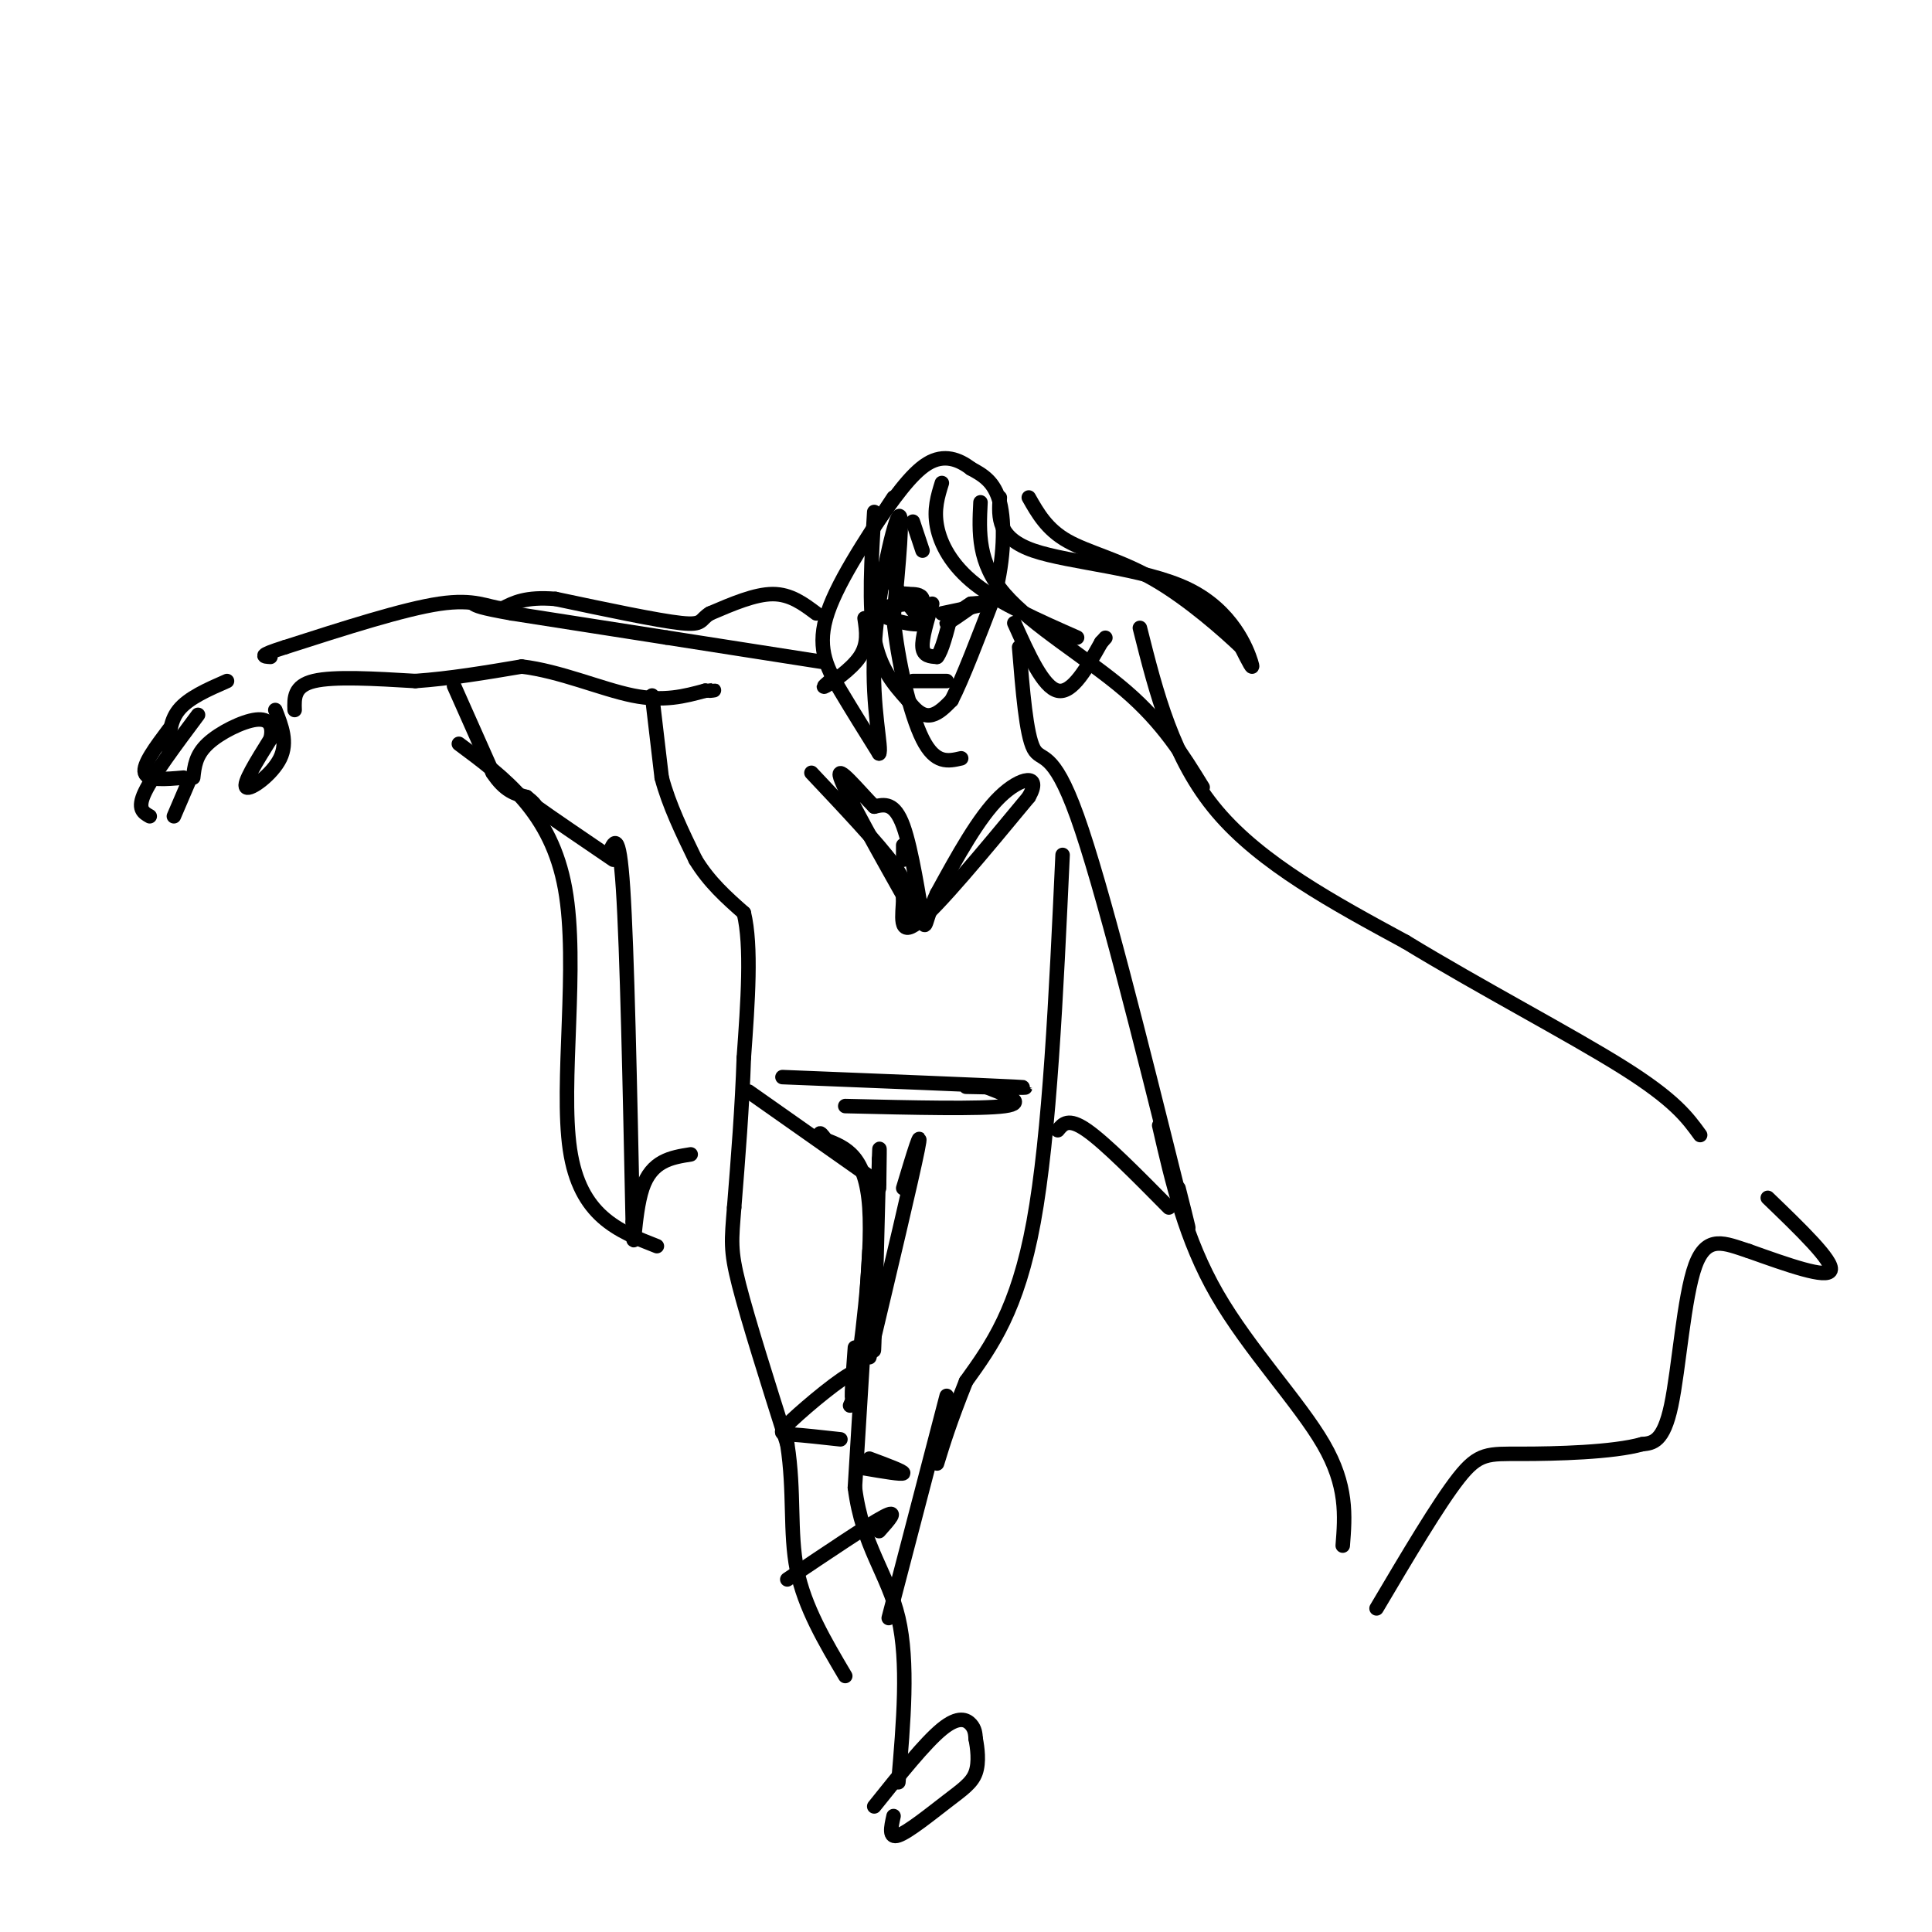 <svg viewBox='0 0 400 400' version='1.1' xmlns='http://www.w3.org/2000/svg' xmlns:xlink='http://www.w3.org/1999/xlink'><g fill='none' stroke='#000000' stroke-width='3' stroke-linecap='round' stroke-linejoin='round'><path d='M169,127c-2.667,-2.000 -5.333,-4.000 -9,-4c-3.667,0.000 -8.333,2.000 -13,4'/><path d='M147,127c-2.200,1.289 -1.200,2.511 -6,2c-4.800,-0.511 -15.400,-2.756 -26,-5'/><path d='M115,124c-6.167,-0.500 -8.583,0.750 -11,2'/><path d='M104,126c-3.178,-0.311 -5.622,-2.089 -13,-1c-7.378,1.089 -19.689,5.044 -32,9'/><path d='M59,134c-5.833,1.833 -4.417,1.917 -3,2'/><path d='M47,141c-4.000,1.750 -8.000,3.500 -10,6c-2.000,2.500 -2.000,5.750 -2,9'/><path d='M57,147c1.311,3.333 2.622,6.667 1,10c-1.622,3.333 -6.178,6.667 -7,6c-0.822,-0.667 2.089,-5.333 5,-10'/><path d='M56,153c0.655,-2.667 -0.208,-4.333 -3,-4c-2.792,0.333 -7.512,2.667 -10,5c-2.488,2.333 -2.744,4.667 -3,7'/><path d='M39,162c0.000,0.000 -3.000,7.000 -3,7'/><path d='M41,148c-4.667,6.250 -9.333,12.500 -11,16c-1.667,3.500 -0.333,4.250 1,5'/><path d='M35,151c-2.750,3.667 -5.500,7.333 -5,9c0.500,1.667 4.250,1.333 8,1'/><path d='M61,147c-0.083,-2.500 -0.167,-5.000 4,-6c4.167,-1.000 12.583,-0.500 21,0'/><path d='M86,141c7.167,-0.500 14.583,-1.750 22,-3'/><path d='M108,138c7.867,0.911 16.533,4.689 23,6c6.467,1.311 10.733,0.156 15,-1'/><path d='M146,143c2.667,-0.167 1.833,-0.083 1,0'/><path d='M170,137c0.000,0.000 -32.000,-5.000 -32,-5'/><path d='M138,132c-10.667,-1.667 -21.333,-3.333 -32,-5'/><path d='M106,127c-6.667,-1.167 -7.333,-1.583 -8,-2'/><path d='M94,142c0.000,0.000 8.000,18.000 8,18'/><path d='M102,160c2.500,3.833 4.750,4.417 7,5'/><path d='M109,165c1.500,1.167 1.750,1.583 2,2'/><path d='M111,167c3.000,2.167 9.500,6.583 16,11'/><path d='M173,140c-1.600,1.333 -3.200,2.667 -2,2c1.200,-0.667 5.200,-3.333 7,-6c1.800,-2.667 1.400,-5.333 1,-8'/><path d='M210,129c3.000,6.667 6.000,13.333 9,14c3.000,0.667 6.000,-4.667 9,-10'/><path d='M228,133c1.500,-1.667 0.750,-0.833 0,0'/><path d='M211,134c0.733,9.044 1.467,18.089 3,21c1.533,2.911 3.867,-0.311 9,14c5.133,14.311 13.067,46.156 21,78'/><path d='M244,247c3.500,12.833 1.750,5.917 0,-1'/><path d='M236,130c3.417,13.583 6.833,27.167 16,38c9.167,10.833 24.083,18.917 39,27'/><path d='M291,195c15.356,9.356 34.244,19.244 45,26c10.756,6.756 13.378,10.378 16,14'/><path d='M366,248c6.833,6.583 13.667,13.167 13,15c-0.667,1.833 -8.833,-1.083 -17,-4'/><path d='M362,259c-4.893,-1.571 -8.625,-3.500 -11,3c-2.375,6.500 -3.393,21.429 -5,29c-1.607,7.571 -3.804,7.786 -6,8'/><path d='M340,299c-6.012,1.714 -18.042,2.000 -25,2c-6.958,0.000 -8.845,-0.286 -13,5c-4.155,5.286 -10.577,16.143 -17,27'/><path d='M240,233c2.711,11.800 5.422,23.600 12,35c6.578,11.400 17.022,22.400 22,31c4.978,8.600 4.489,14.800 4,21'/><path d='M135,144c0.000,0.000 2.000,17.000 2,17'/><path d='M137,161c1.500,5.667 4.250,11.333 7,17'/><path d='M144,178c2.833,4.667 6.417,7.833 10,11'/><path d='M154,189c1.667,6.833 0.833,18.417 0,30'/><path d='M154,219c-0.333,10.167 -1.167,20.583 -2,31'/><path d='M152,250c-0.533,6.911 -0.867,8.689 1,16c1.867,7.311 5.933,20.156 10,33'/><path d='M163,299c1.556,9.933 0.444,18.267 2,26c1.556,7.733 5.778,14.867 10,22'/><path d='M220,177c-1.333,28.917 -2.667,57.833 -6,76c-3.333,18.167 -8.667,25.583 -14,33'/><path d='M200,286c-3.333,8.333 -4.667,12.667 -6,17'/><path d='M180,259c0.000,0.000 -3.000,49.000 -3,49'/><path d='M177,308c1.533,12.111 6.867,17.889 9,27c2.133,9.111 1.067,21.556 0,34'/><path d='M181,374c5.267,-6.578 10.533,-13.156 14,-16c3.467,-2.844 5.133,-1.956 6,-1c0.867,0.956 0.933,1.978 1,3'/><path d='M202,360c0.362,1.810 0.767,4.836 0,7c-0.767,2.164 -2.707,3.467 -6,6c-3.293,2.533 -7.941,6.295 -10,7c-2.059,0.705 -1.530,-1.648 -1,-4'/><path d='M196,289c0.000,0.000 -12.000,46.000 -12,46'/><path d='M180,281c4.417,-18.583 8.833,-37.167 10,-43c1.167,-5.833 -0.917,1.083 -3,8'/><path d='M181,269c-0.083,6.917 -0.167,13.833 0,9c0.167,-4.833 0.583,-21.417 1,-38'/><path d='M182,240c0.167,-5.333 0.083,0.333 0,6'/><path d='M177,279c-0.533,7.178 -1.067,14.356 0,8c1.067,-6.356 3.733,-26.244 3,-37c-0.733,-10.756 -4.867,-12.378 -9,-14'/><path d='M171,236c-1.667,-2.333 -1.333,-1.167 -1,0'/><path d='M155,226c0.000,0.000 27.000,19.000 27,19'/><path d='M162,223c20.833,0.833 41.667,1.667 48,2c6.333,0.333 -1.833,0.167 -10,0'/><path d='M175,229c14.083,0.333 28.167,0.667 33,0c4.833,-0.667 0.417,-2.333 -4,-4'/><path d='M168,160c6.917,7.333 13.833,14.667 17,19c3.167,4.333 2.583,5.667 2,7'/><path d='M187,186c-0.044,3.356 -1.156,8.244 3,5c4.156,-3.244 13.578,-14.622 23,-26'/><path d='M213,165c2.822,-4.933 -1.622,-4.267 -6,0c-4.378,4.267 -8.689,12.133 -13,20'/><path d='M194,185c-2.524,5.310 -2.333,8.583 -3,5c-0.667,-3.583 -2.190,-14.024 -4,-19c-1.810,-4.976 -3.905,-4.488 -6,-4'/><path d='M181,167c-3.156,-3.200 -8.044,-9.200 -7,-6c1.044,3.200 8.022,15.600 15,28'/><path d='M189,189c2.500,4.167 1.250,0.583 0,-3'/><path d='M187,175c0.000,0.000 0.000,3.000 0,3'/><path d='M126,177c1.083,-2.833 2.167,-5.667 3,7c0.833,12.667 1.417,40.833 2,69'/><path d='M131,253c0.311,9.489 0.089,-1.289 2,-7c1.911,-5.711 5.956,-6.356 10,-7'/><path d='M219,234c1.083,-1.333 2.167,-2.667 6,0c3.833,2.667 10.417,9.333 17,16'/><path d='M181,106c-0.583,9.750 -1.167,19.500 0,26c1.167,6.500 4.083,9.750 7,13'/><path d='M188,145c2.022,2.822 3.578,3.378 5,3c1.422,-0.378 2.711,-1.689 4,-3'/><path d='M197,145c2.167,-4.167 5.583,-13.083 9,-22'/><path d='M206,123c1.889,-7.333 2.111,-14.667 1,-19c-1.111,-4.333 -3.556,-5.667 -6,-7'/><path d='M201,97c-2.444,-1.889 -5.556,-3.111 -9,-1c-3.444,2.111 -7.222,7.556 -11,13'/><path d='M185,103c-6.067,9.178 -12.133,18.356 -14,25c-1.867,6.644 0.467,10.756 3,15c2.533,4.244 5.267,8.622 8,13'/><path d='M182,156c0.702,-0.821 -1.542,-9.375 -1,-21c0.542,-11.625 3.869,-26.321 5,-28c1.131,-1.679 0.065,9.661 -1,21'/><path d='M185,128c0.822,8.644 3.378,19.756 6,25c2.622,5.244 5.311,4.622 8,4'/><path d='M203,104c-0.311,6.244 -0.622,12.489 5,19c5.622,6.511 17.178,13.289 25,20c7.822,6.711 11.911,13.356 16,20'/><path d='M207,103c-0.262,4.208 -0.524,8.417 7,11c7.524,2.583 22.833,3.542 32,8c9.167,4.458 12.190,12.417 13,15c0.810,2.583 -0.595,-0.208 -2,-3'/><path d='M257,134c-3.405,-3.262 -10.917,-9.917 -18,-14c-7.083,-4.083 -13.738,-5.595 -18,-8c-4.262,-2.405 -6.131,-5.702 -8,-9'/><path d='M195,100c-0.844,2.711 -1.689,5.422 -1,9c0.689,3.578 2.911,8.022 8,12c5.089,3.978 13.044,7.489 21,11'/><path d='M189,108c0.000,0.000 2.000,6.000 2,6'/><path d='M185,121c0.000,0.000 6.000,8.000 6,8'/><path d='M191,129c-1.333,0.889 -7.667,-0.889 -9,-2c-1.333,-1.111 2.333,-1.556 6,-2'/><path d='M188,125c1.286,0.310 1.500,2.083 2,2c0.500,-0.083 1.286,-2.024 1,-3c-0.286,-0.976 -1.643,-0.988 -3,-1'/><path d='M188,123c-0.833,-0.167 -1.417,-0.083 -2,0'/><path d='M195,127c4.000,-0.833 8.000,-1.667 9,-2c1.000,-0.333 -1.000,-0.167 -3,0'/><path d='M201,125c-1.844,1.067 -4.956,3.733 -5,4c-0.044,0.267 2.978,-1.867 6,-4'/><path d='M193,125c-1.083,3.583 -2.167,7.167 -2,9c0.167,1.833 1.583,1.917 3,2'/><path d='M194,136c1.000,-1.167 2.000,-5.083 3,-9'/><path d='M189,141c0.000,0.000 7.000,0.000 7,0'/><path d='M95,154c9.578,7.111 19.156,14.222 22,30c2.844,15.778 -1.044,40.222 1,54c2.044,13.778 10.022,16.889 18,20'/><path d='M176,291c1.833,-4.006 3.667,-8.012 1,-7c-2.667,1.012 -9.833,7.042 -13,10c-3.167,2.958 -2.333,2.845 0,3c2.333,0.155 6.167,0.577 10,1'/><path d='M163,327c8.417,-5.667 16.833,-11.333 20,-13c3.167,-1.667 1.083,0.667 -1,3'/><path d='M180,302c3.583,1.333 7.167,2.667 7,3c-0.167,0.333 -4.083,-0.333 -8,-1'/></g>
</svg>